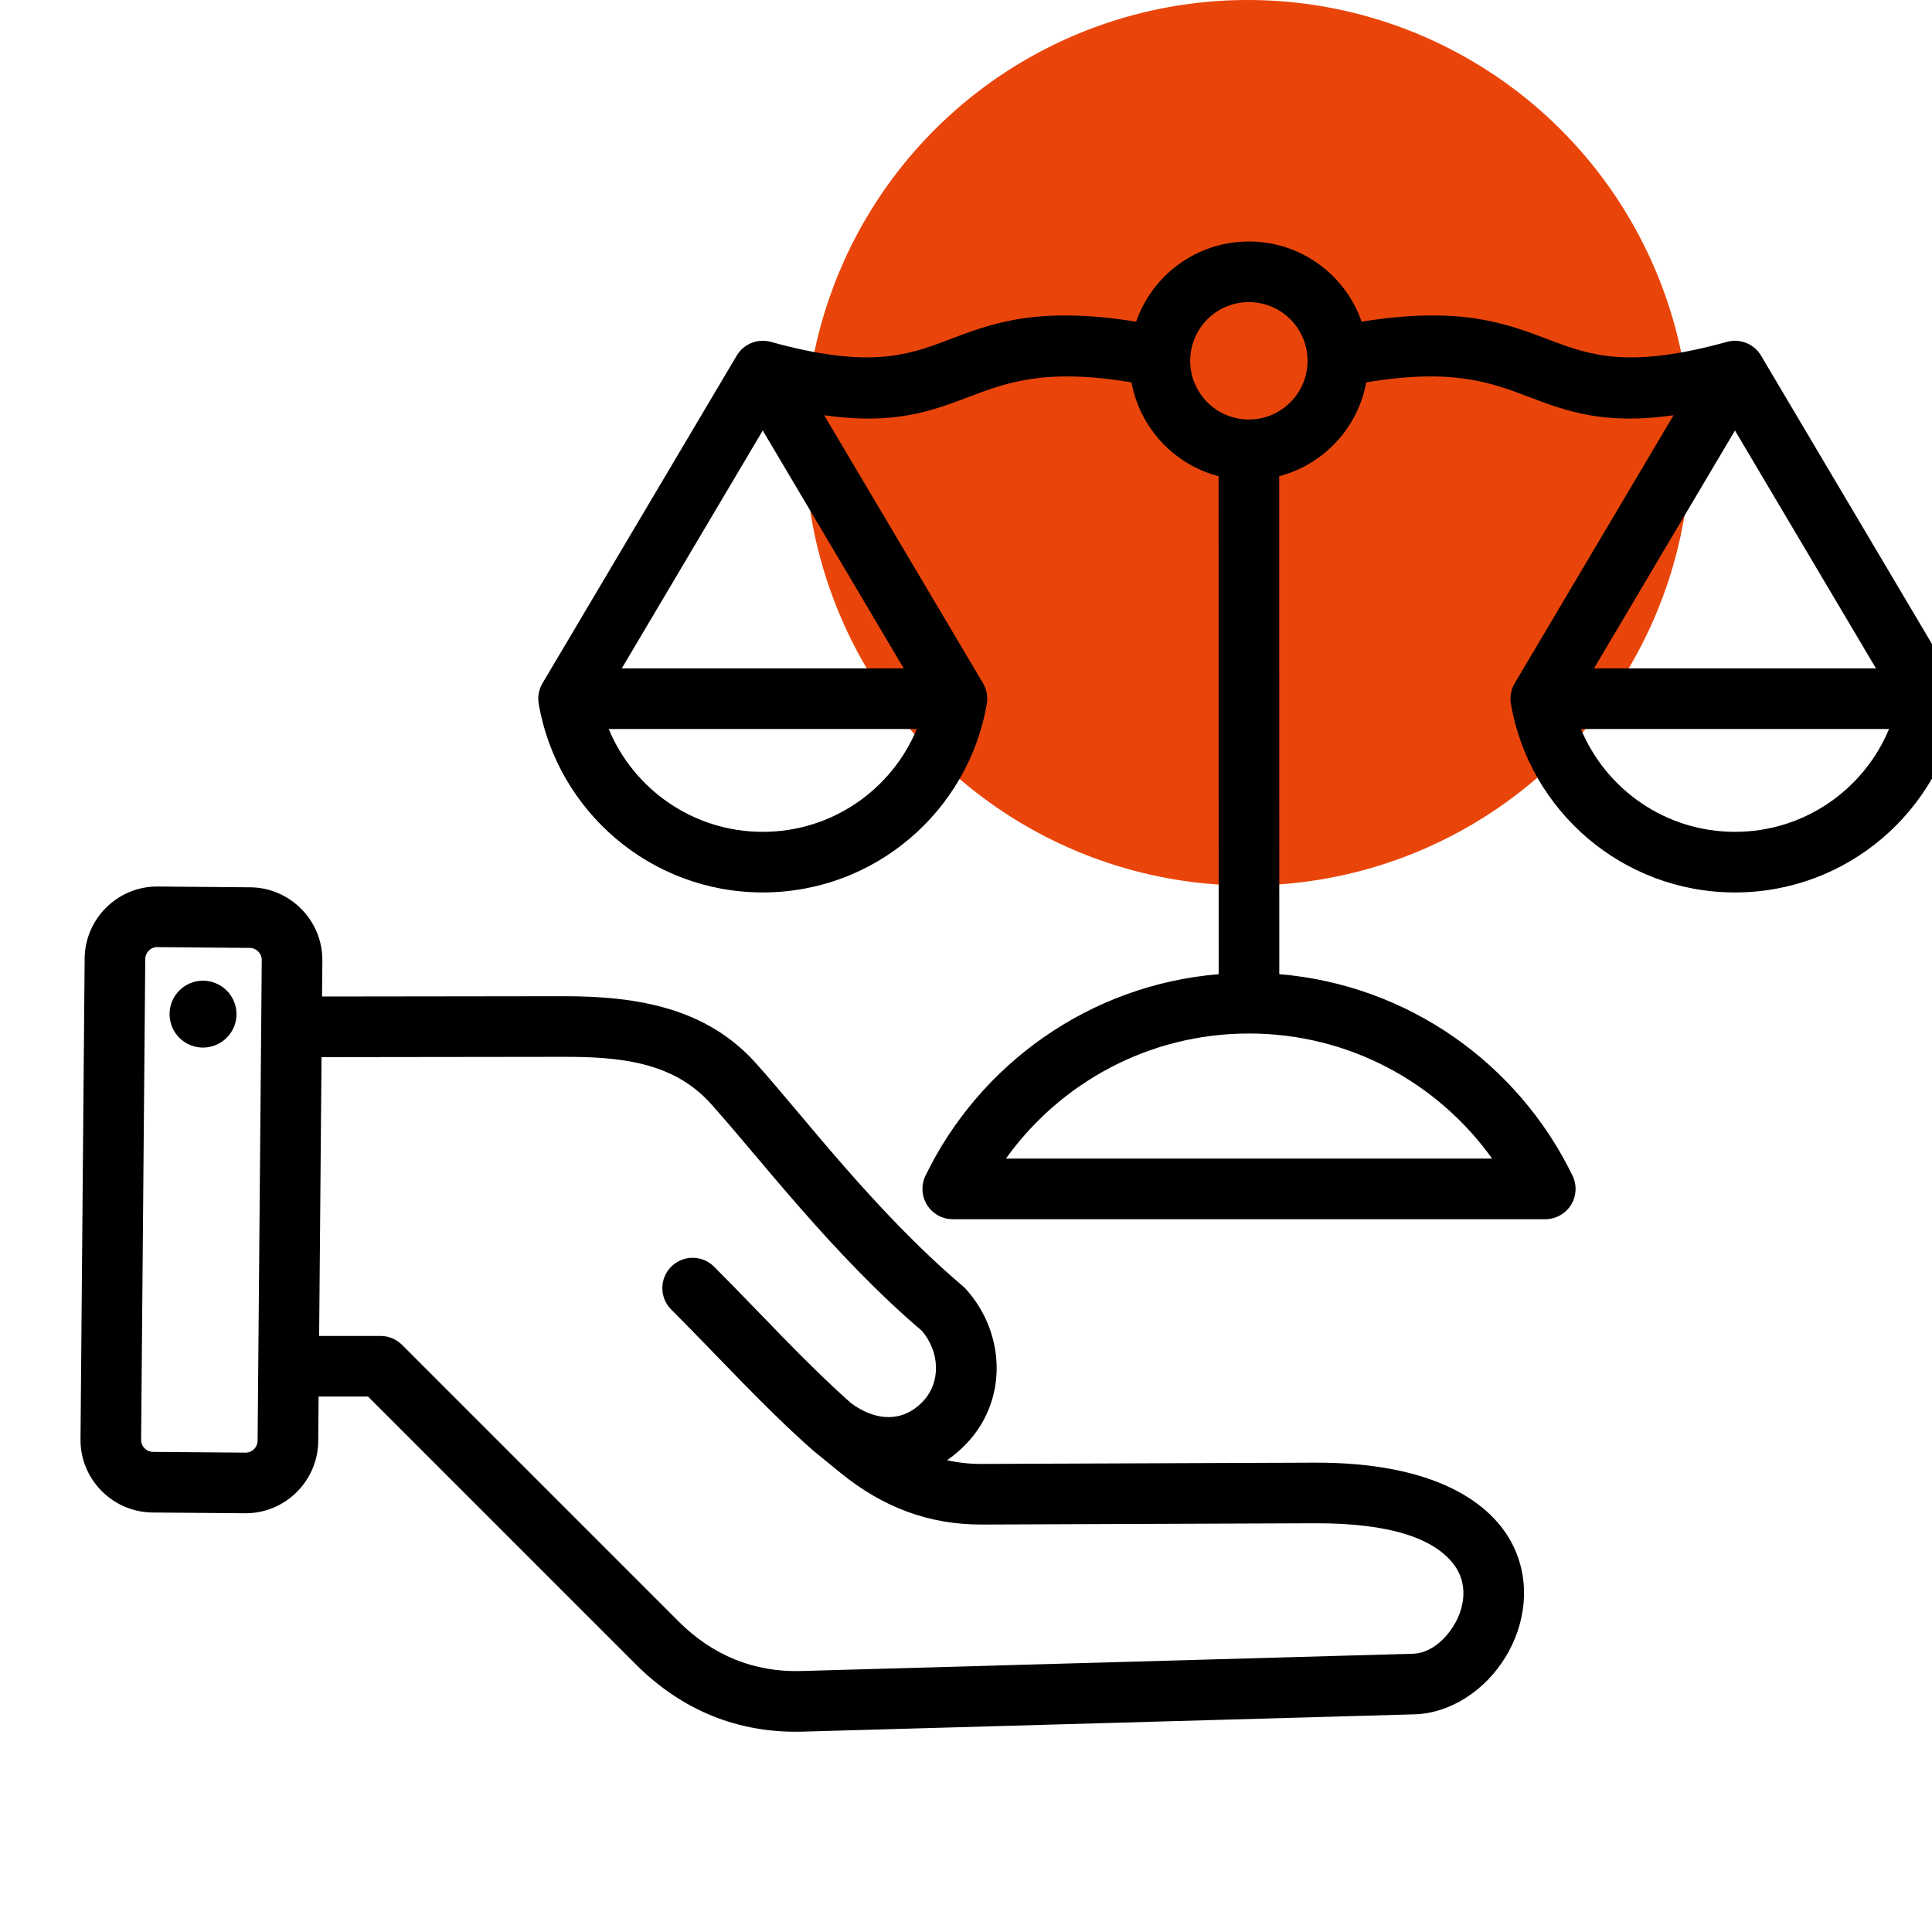 <svg width="70" height="70" viewBox="0 0 70 70" fill="none" xmlns="http://www.w3.org/2000/svg">
  <g clip-path="url(#clip0_182_10052)">
    <ellipse cx="45.208" cy="16.042" rx="16.042" ry="16.042" fill="#E9450A" />
    <path fill-rule="evenodd" clip-rule="evenodd"
      d="M35.617 24.755C35.749 24.978 35.799 25.242 35.754 25.501C35.087 29.382 31.707 32.335 27.636 32.335C23.566 32.335 20.186 29.382 19.518 25.501C19.474 25.242 19.524 24.978 19.656 24.755L26.692 12.885C26.89 12.551 27.249 12.347 27.636 12.347C27.689 12.347 27.74 12.351 27.791 12.358C27.825 12.361 27.871 12.37 27.929 12.387H27.93C31.439 13.359 32.846 12.887 34.296 12.338C35.886 11.736 37.52 11.07 41.164 11.655C41.751 9.964 43.358 8.75 45.249 8.75C47.14 8.75 48.747 9.964 49.334 11.655C52.978 11.07 54.611 11.736 56.201 12.338C57.652 12.887 59.059 13.359 62.568 12.387C62.568 12.387 62.569 12.387 62.569 12.387C62.596 12.379 62.62 12.373 62.642 12.369C62.714 12.354 62.787 12.347 62.861 12.347C63.249 12.347 63.608 12.551 63.806 12.885L70.842 24.755C70.975 24.981 71.023 25.245 70.979 25.501C70.312 29.382 66.932 32.335 62.861 32.335C58.791 32.335 55.41 29.382 54.743 25.501C54.699 25.245 54.747 24.981 54.881 24.755L60.636 15.046C58.122 15.4 56.789 14.908 55.424 14.392C54.062 13.876 52.662 13.325 49.501 13.854C49.199 15.508 47.956 16.832 46.348 17.254C46.348 20.893 46.35 26.907 46.351 35.296C51.038 35.687 55.019 38.56 56.976 42.597C57.141 42.937 57.119 43.338 56.919 43.659C56.718 43.979 56.366 44.174 55.988 44.174H34.52C34.142 44.174 33.791 43.979 33.59 43.659C33.389 43.338 33.367 42.937 33.532 42.597C35.489 38.56 39.47 35.687 44.155 35.296C44.154 26.907 44.152 20.893 44.152 17.255C42.543 16.833 41.299 15.508 40.997 13.854C37.836 13.325 36.435 13.876 35.074 14.392C33.709 14.908 32.376 15.4 29.862 15.046L35.617 24.755ZM22.055 26.413C22.963 28.601 25.12 30.139 27.636 30.139C30.153 30.139 32.31 28.601 33.218 26.413H22.055ZM32.745 24.217L27.636 15.598L22.528 24.217H32.745ZM45.249 15.199C46.423 15.199 47.375 14.247 47.375 13.072C47.375 11.898 46.423 10.946 45.249 10.946C44.075 10.946 43.123 11.898 43.123 13.072C43.123 14.247 44.075 15.199 45.249 15.199H45.249ZM67.97 24.217L62.861 15.598L57.753 24.217L67.97 24.217ZM68.443 26.413H57.279C58.188 28.601 60.345 30.139 62.861 30.139C65.378 30.139 67.535 28.601 68.443 26.413ZM45.254 37.446C41.623 37.446 38.41 39.234 36.446 41.978H54.062C52.099 39.234 48.886 37.446 45.254 37.446H45.254ZM11.544 50.6L11.53 52.221V52.224C11.513 53.672 10.319 54.842 8.878 54.828L5.524 54.801C5.523 54.801 5.522 54.801 5.52 54.801C4.073 54.785 2.903 53.59 2.917 52.148L3.067 34.73C3.078 33.278 4.274 32.107 5.717 32.12L9.073 32.149H9.074C10.516 32.163 11.688 33.354 11.68 34.799V34.802L11.668 36.106L20.432 36.095C23.105 36.093 25.587 36.523 27.375 38.508C29.102 40.425 31.715 43.914 34.887 46.599C34.924 46.631 34.959 46.665 34.992 46.701C36.47 48.339 36.512 50.814 34.951 52.372C34.747 52.575 34.535 52.754 34.314 52.907C34.716 52.997 35.135 53.043 35.574 53.041L47.613 52.995C52 52.978 54.065 54.458 54.824 56.004C55.481 57.344 55.27 58.86 54.542 60.048C53.805 61.248 52.551 62.076 51.254 62.113L29.095 62.74C26.744 62.809 24.701 61.964 23.037 60.304L23.036 60.303L13.334 50.6H11.544ZM11.65 38.302L11.563 48.404L13.789 48.404C14.08 48.404 14.359 48.519 14.565 48.725L24.588 58.749C25.809 59.968 27.306 60.595 29.031 60.544H29.032L51.192 59.918C51.791 59.901 52.329 59.455 52.67 58.9C53.073 58.242 53.203 57.374 52.667 56.673C51.961 55.75 50.389 55.181 47.621 55.191L35.583 55.237C33.637 55.245 31.975 54.599 30.464 53.373C30.463 53.373 30.462 53.372 30.461 53.371C30.461 53.371 29.449 52.544 29.448 52.544C29.437 52.534 29.425 52.524 29.414 52.514C29.413 52.514 29.413 52.514 29.413 52.513C27.62 50.921 26.088 49.217 24.319 47.446C23.891 47.017 23.891 46.322 24.32 45.893C24.749 45.465 25.445 45.466 25.873 45.895C27.598 47.622 29.091 49.286 30.837 50.841C31.748 51.51 32.694 51.523 33.399 50.818L33.399 50.818C34.112 50.107 34.054 48.986 33.405 48.222C30.176 45.473 27.506 41.933 25.743 39.978L25.743 39.978C24.388 38.474 22.459 38.29 20.434 38.291L11.65 38.302ZM9.484 34.785C9.485 34.546 9.292 34.347 9.053 34.345L5.698 34.316H5.697C5.46 34.314 5.265 34.508 5.263 34.747V34.748L5.113 52.167V52.168C5.111 52.407 5.306 52.602 5.545 52.605L8.895 52.632H8.897C9.135 52.634 9.331 52.439 9.334 52.2L9.484 34.785ZM7.803 35.619C8.425 35.865 8.729 36.568 8.484 37.191C8.234 37.812 7.529 38.119 6.908 37.87C6.285 37.624 5.984 36.917 6.229 36.295C6.478 35.674 7.182 35.37 7.803 35.619Z"
      fill="black" />
  </g>
  <defs>
    <clipPath id="clip0_182_10052">
      <rect width="70" height="70" fill="white" />
    </clipPath>
  </defs>
</svg>
